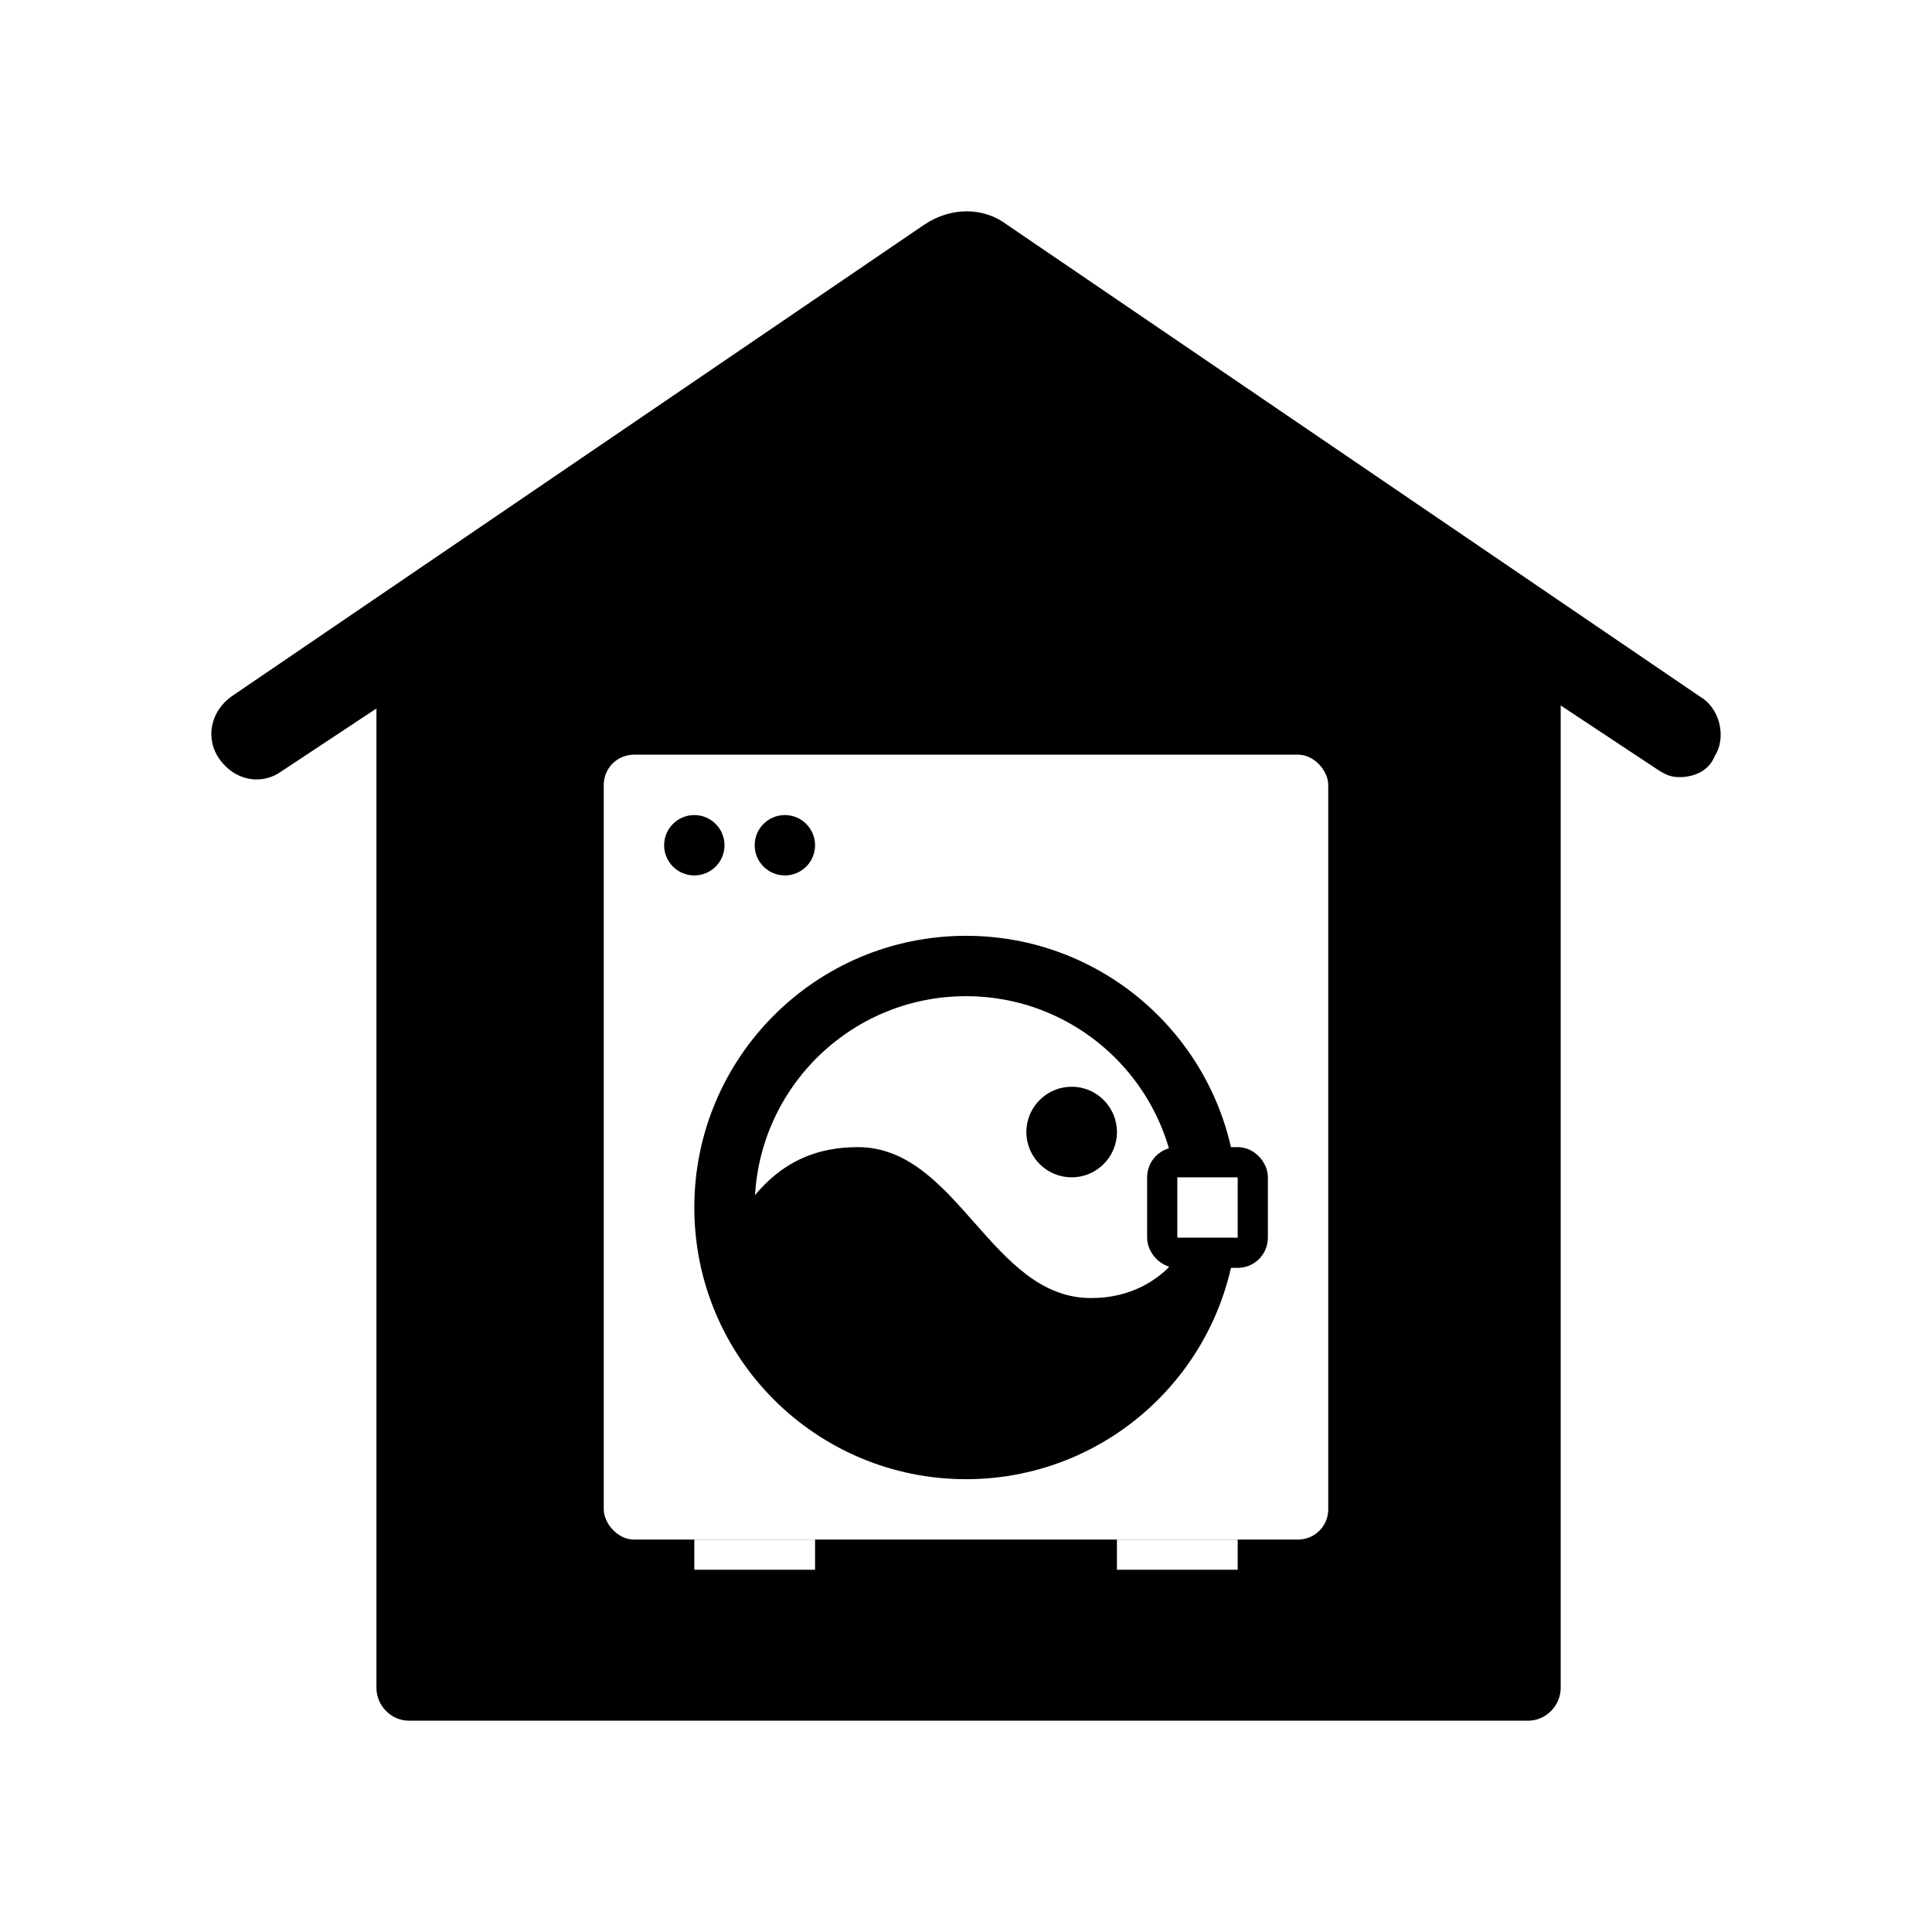 <svg width="64" height="64" viewBox="0 0 64 64" fill="none" xmlns="http://www.w3.org/2000/svg">
<rect width="64" height="64" fill="white"/>
<path d="M30.026 25.843H28.26V26.634H30.026V25.843Z" fill="black"/>
<path d="M30.026 28.414H28.26V29.206H30.026V28.414Z" fill="black"/>
<path d="M56.31 23.073L33.36 7.445C32.576 6.852 31.497 6.852 30.614 7.445L7.665 23.073C6.978 23.568 6.782 24.458 7.272 25.15C7.763 25.843 8.645 26.041 9.332 25.546L12.47 23.469V55.912C12.47 56.505 12.961 57 13.549 57H50.621C51.21 57 51.7 56.505 51.7 55.912V23.37L54.839 25.447C55.133 25.645 55.329 25.744 55.623 25.744C56.114 25.744 56.604 25.546 56.8 25.051C57.192 24.458 56.996 23.469 56.31 23.073Z" fill="black"/>
<rect x="20" y="25" width="24" height="26" rx="1" fill="white"/>
<circle cx="32" cy="40" r="9" fill="black"/>
<circle cx="32" cy="40" r="7" fill="white"/>
<path d="M28.414 38C25.655 38 24.736 40 24 41L25 44.5L29.5 47.5H35.5L39.5 43.5L40 39.5C39.816 40.667 38.786 43 36.138 43C32.828 43 31.724 38 28.414 38Z" fill="black"/>
<circle cx="35.5" cy="37.5" r="1.5" fill="black"/>
<circle cx="23" cy="28" r="1" fill="black"/>
<circle cx="26" cy="28" r="1" fill="black"/>
<rect x="23" y="51" width="4" height="1" fill="white"/>
<rect x="37" y="51" width="4" height="1" fill="white"/>
<rect x="38.5" y="38.5" width="3" height="3" rx="0.5" fill="white" stroke="black"/>
</svg>

